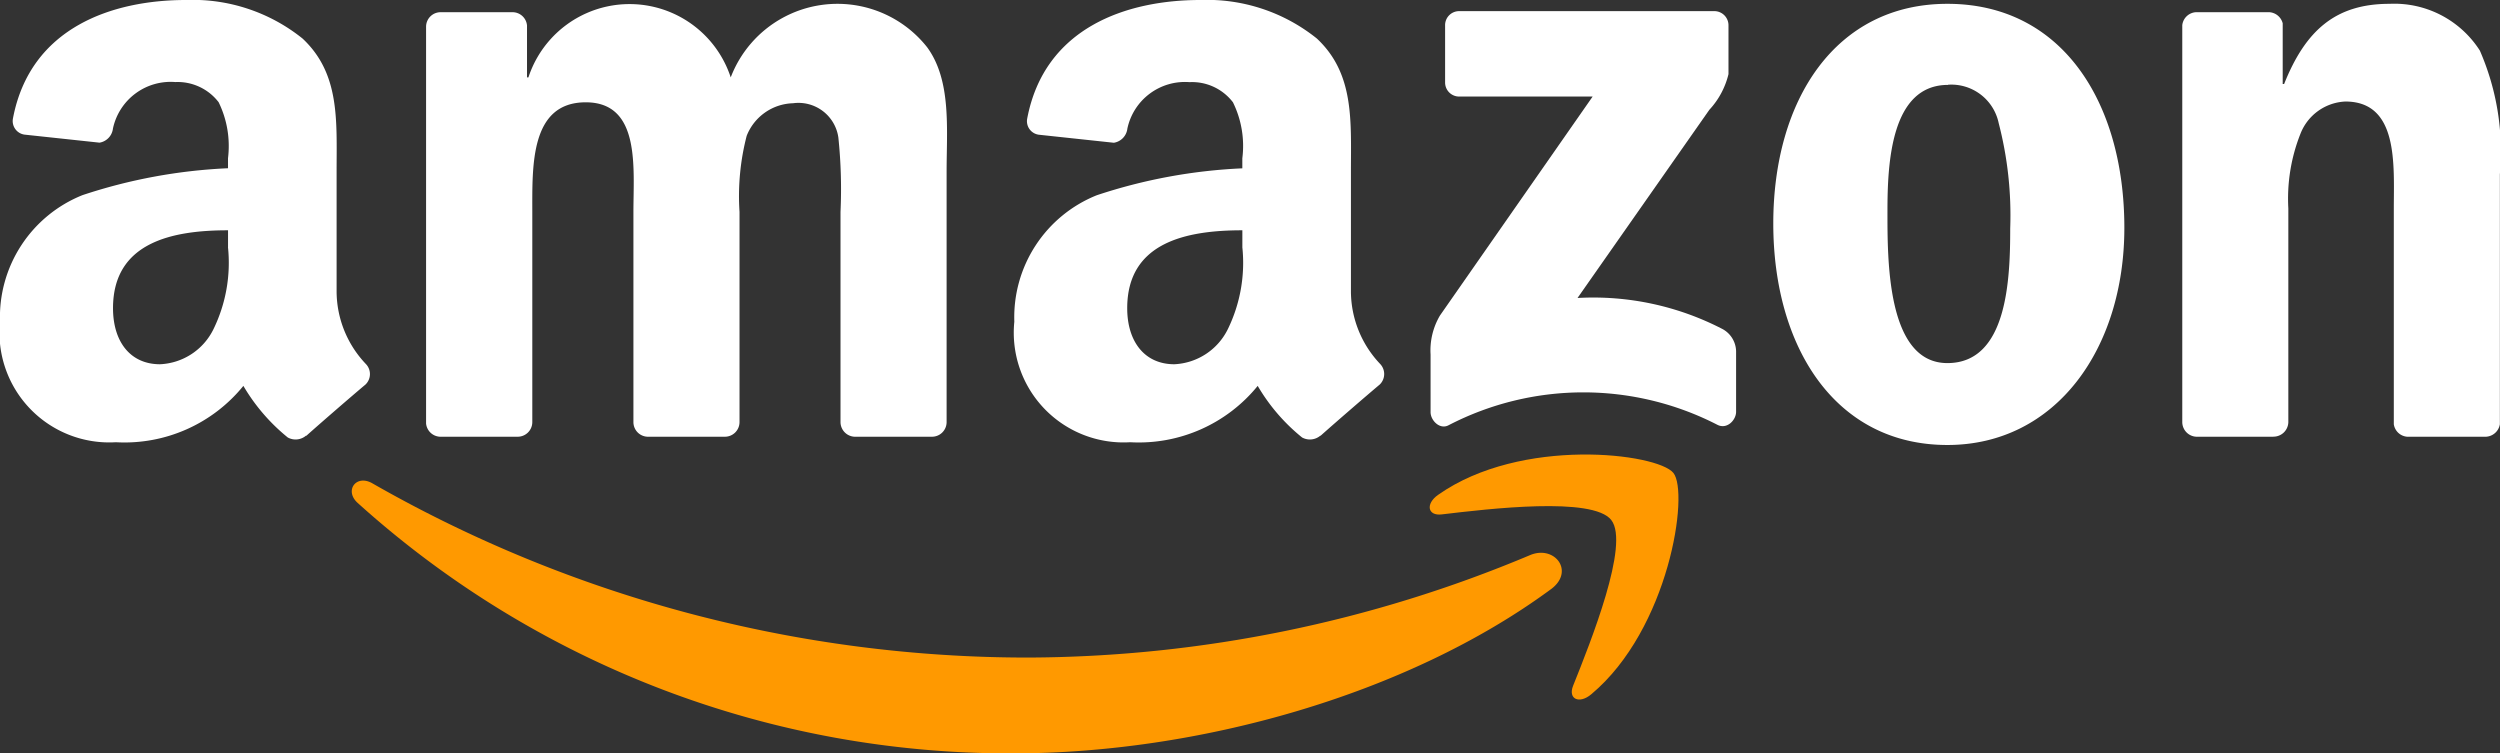 <svg xmlns="http://www.w3.org/2000/svg" width="79.856" height="24.065" viewBox="0 0 79.856 24.065">
  <rect x="0" y="0" width="79.856" height="24.065" fill="#333333" stroke="none"/>
  <g id="Group_15705" data-name="Group 15705" style="mix-blend-mode: normal;isolation: isolate">
    <path id="path8" d="M179,195.733c-4.641,3.42-11.367,5.245-17.158,5.245a31.048,31.048,0,0,1-20.961-8c-.435-.393-.045-.928.476-.622a42.187,42.187,0,0,0,20.971,5.562,41.7,41.7,0,0,0,16-3.271c.786-.334,1.443.514.674,1.085" transform="translate(-129.457 -176.914)" fill="#f90" fill-rule="evenodd"/>
    <path id="path10" d="M577.693,183.908c-.591-.758-3.921-.358-5.416-.181-.455.056-.525-.341-.115-.626,2.652-1.867,7-1.328,7.512-.7s-.132,4.992-2.625,7.074c-.382.32-.747.149-.577-.275.56-1.4,1.815-4.529,1.22-5.291" transform="translate(-526.223 -167.296)" fill="#f90" fill-rule="evenodd"/>
    <path id="path12" d="M572.7,6.713V4.9a.448.448,0,0,1,.459-.459h8.124a.452.452,0,0,1,.469.459V6.453a2.557,2.557,0,0,1-.612,1.14l-4.21,6.01a8.969,8.969,0,0,1,4.634.994.827.827,0,0,1,.431.706v1.936c0,.264-.292.574-.6.414a9.358,9.358,0,0,0-8.582.014c-.282.153-.577-.153-.577-.417V15.411a2.194,2.194,0,0,1,.3-1.248l4.877-6.994h-4.244a.449.449,0,0,1-.469-.455" transform="translate(-526.54 -4.085)" fill="#fff" fill-rule="evenodd"/>
    <path id="path14" d="M173.374,15.352H170.9a.467.467,0,0,1-.441-.421V2.247a.464.464,0,0,1,.476-.455h2.3a.465.465,0,0,1,.448.424V3.874h.045a3.4,3.4,0,0,1,6.462,0,3.65,3.65,0,0,1,6.274-.963c.782,1.067.622,2.618.622,3.977l0,8.005a.467.467,0,0,1-.476.459h-2.468a.47.47,0,0,1-.445-.459V8.17a15.88,15.88,0,0,0-.069-2.378A1.287,1.287,0,0,0,182.179,4.7,1.641,1.641,0,0,0,180.7,5.74a7.678,7.678,0,0,0-.229,2.43v6.723a.467.467,0,0,1-.476.459h-2.468a.467.467,0,0,1-.445-.459l0-6.723c0-1.415.233-3.5-1.523-3.5-1.776,0-1.707,2.03-1.707,3.5v6.723a.467.467,0,0,1-.476.459" transform="translate(-156.849 -1.402)" fill="#fff" fill-rule="evenodd"/>
    <path id="path16" d="M714.873,1.524c3.667,0,5.652,3.149,5.652,7.154,0,3.869-2.193,6.938-5.652,6.938-3.6,0-5.562-3.149-5.562-7.074,0-3.949,1.985-7.018,5.562-7.018m.021,2.59c-1.821,0-1.936,2.482-1.936,4.029S712.933,13,714.873,13c1.915,0,2.006-2.67,2.006-4.3a11.725,11.725,0,0,0-.368-3.365,1.546,1.546,0,0,0-1.616-1.227" transform="translate(-652.668 -1.402)" fill="#fff" fill-rule="evenodd"/>
    <path id="path18" d="M875.76,15.352H873.3a.47.47,0,0,1-.445-.459l0-12.688a.467.467,0,0,1,.476-.414h2.291a.473.473,0,0,1,.441.355v1.94h.045c.692-1.735,1.661-2.562,3.368-2.562a3.243,3.243,0,0,1,2.885,1.495A8.062,8.062,0,0,1,883,6.968v7.985a.475.475,0,0,1-.476.4H880.05a.468.468,0,0,1-.438-.4V8.062c0-1.387.16-3.417-1.547-3.417a1.615,1.615,0,0,0-1.429,1.015,5.614,5.614,0,0,0-.393,2.4v6.831a.475.475,0,0,1-.483.459" transform="translate(-803.148 -1.402)" fill="#fff" fill-rule="evenodd"/>
    <path id="path28" d="M413.019,7.891a4.835,4.835,0,0,1-.462,2.621,2.008,2.008,0,0,1-1.71,1.123c-.949,0-1.505-.723-1.505-1.79,0-2.106,1.888-2.489,3.678-2.489v.535m2.492,6.024a.516.516,0,0,1-.584.059,6.023,6.023,0,0,1-1.418-1.648,4.894,4.894,0,0,1-4.074,1.8,3.506,3.506,0,0,1-3.7-3.851,4.2,4.2,0,0,1,2.635-4.039,17.123,17.123,0,0,1,4.648-.859v-.32a3.153,3.153,0,0,0-.3-1.79,1.645,1.645,0,0,0-1.387-.643,1.88,1.88,0,0,0-1.985,1.484.517.517,0,0,1-.431.452l-2.4-.257a.436.436,0,0,1-.368-.518C406.7.876,409.328,0,411.678,0A5.6,5.6,0,0,1,415.4,1.231c1.2,1.123,1.088,2.621,1.088,4.251V9.333a3.38,3.38,0,0,0,.932,2.291.467.467,0,0,1-.01.657c-.5.421-1.4,1.2-1.895,1.641l0-.007" transform="translate(-373.336 0)" fill="#fff" fill-rule="evenodd"/>
    <path id="path30" d="M7.282,7.891a4.835,4.835,0,0,1-.462,2.621,2,2,0,0,1-1.71,1.123c-.949,0-1.5-.723-1.5-1.79,0-2.106,1.888-2.489,3.674-2.489v.535m2.492,6.024a.516.516,0,0,1-.584.059,6.084,6.084,0,0,1-1.418-1.648,4.89,4.89,0,0,1-4.074,1.8A3.507,3.507,0,0,1,0,10.272,4.2,4.2,0,0,1,2.635,6.233a17.126,17.126,0,0,1,4.648-.859v-.32a3.18,3.18,0,0,0-.3-1.79A1.654,1.654,0,0,0,5.6,2.621,1.884,1.884,0,0,0,3.608,4.105a.517.517,0,0,1-.428.452L.782,4.3a.438.438,0,0,1-.368-.518C.966.876,3.591,0,5.941,0A5.6,5.6,0,0,1,9.664,1.231c1.2,1.123,1.088,2.621,1.088,4.251V9.333a3.38,3.38,0,0,0,.932,2.291.464.464,0,0,1-.007.657c-.5.421-1.4,1.2-1.894,1.641l-.007-.007" transform="translate(0 0)" fill="#fff" fill-rule="evenodd"/>
  </g>
</svg>
